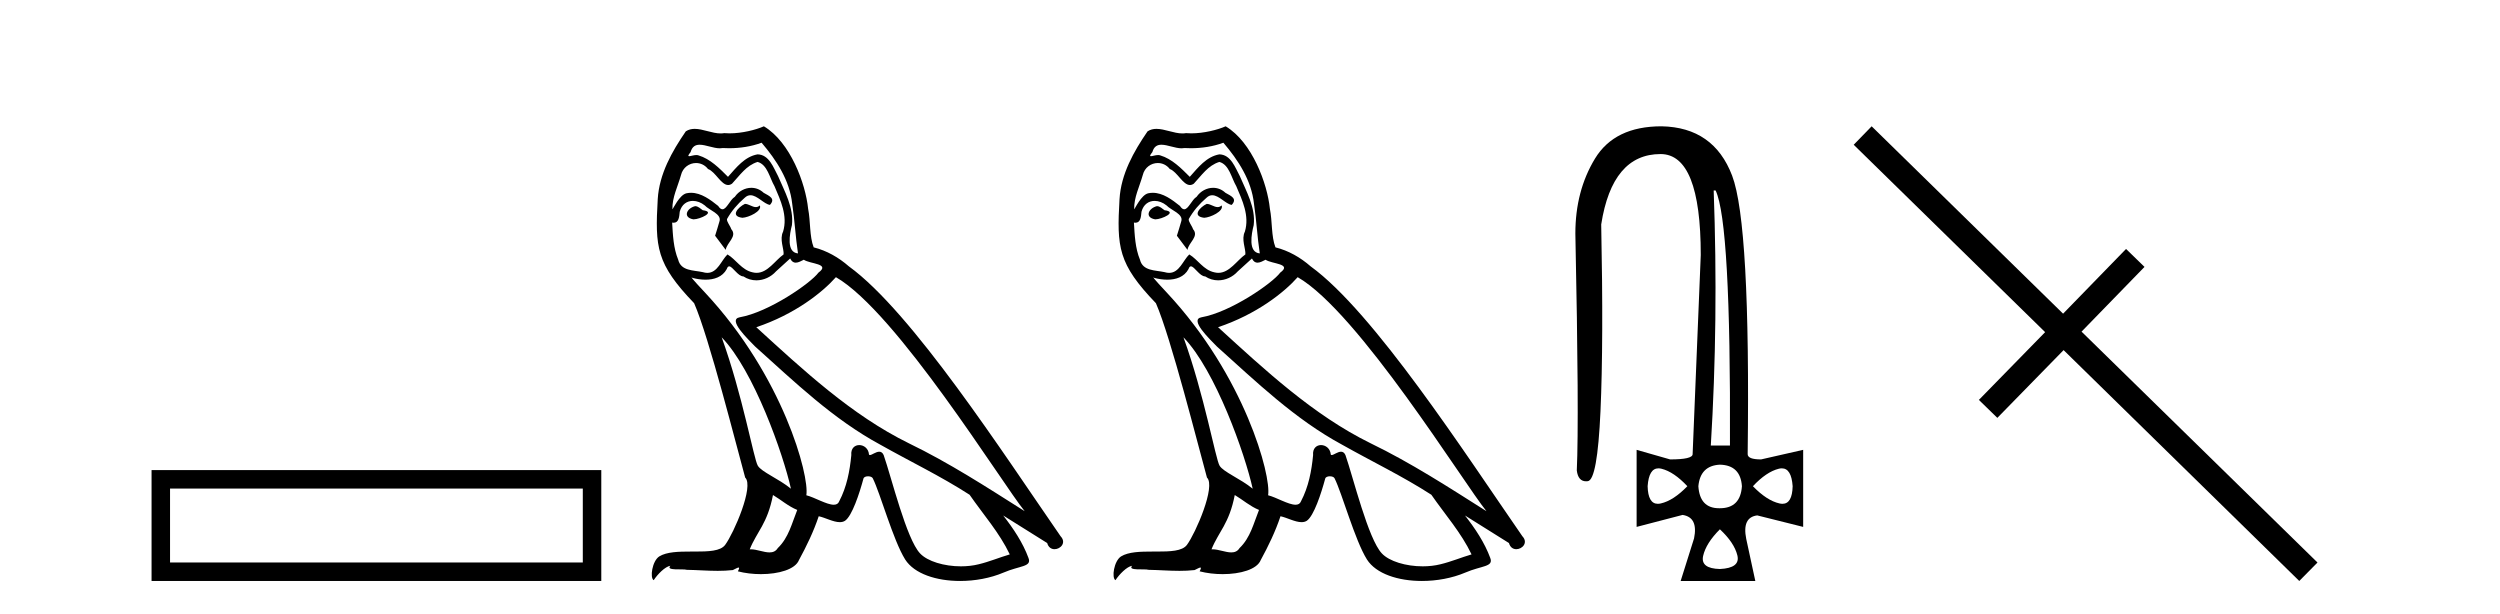<?xml version='1.0' encoding='UTF-8' standalone='yes'?><svg xmlns='http://www.w3.org/2000/svg' xmlns:xlink='http://www.w3.org/1999/xlink' width='167.0' height='41.0' ><path d='M 10.124 31.402 L 10.124 38.809 L 40.166 38.809 L 40.166 31.402 L 10.124 31.402 M 38.931 32.636 L 38.931 37.574 L 11.359 37.574 L 11.359 32.636 L 38.931 32.636 Z' style='fill:#000000;stroke:none' /><path d='M 49.761 13.619 C 49.305 13.839 48.748 14.447 49.592 14.548 C 49.998 14.531 50.926 14.109 50.757 13.721 L 50.757 13.721 C 50.67 13.804 50.581 13.834 50.491 13.834 C 50.252 13.834 50.007 13.619 49.761 13.619 ZM 46.436 13.771 C 45.878 13.906 45.591 14.514 46.3 14.649 C 46.312 14.65 46.324 14.651 46.338 14.651 C 46.745 14.651 47.858 14.156 46.942 14.042 C 46.79 13.94 46.638 13.771 46.436 13.771 ZM 50.875 9.534 C 51.871 10.699 52.749 12.049 52.918 13.603 C 53.087 14.717 53.138 15.831 53.306 16.928 C 52.513 16.861 52.749 15.628 52.901 15.038 C 53.036 13.873 52.412 12.792 51.973 11.762 C 51.669 11.205 51.382 10.328 50.605 10.311 C 49.744 10.463 49.187 11.189 48.63 11.813 C 48.056 11.239 47.448 10.615 46.655 10.378 C 46.614 10.363 46.567 10.357 46.518 10.357 C 46.34 10.357 46.132 10.435 46.036 10.435 C 45.953 10.435 45.954 10.377 46.132 10.159 C 46.239 9.78 46.461 9.668 46.737 9.668 C 47.139 9.668 47.653 9.907 48.086 9.907 C 48.151 9.907 48.215 9.901 48.276 9.889 C 48.418 9.897 48.561 9.901 48.704 9.901 C 49.442 9.901 50.182 9.789 50.875 9.534 ZM 50.605 10.817 C 51.264 10.986 51.416 11.898 51.736 12.438 C 52.141 13.383 52.631 14.413 52.31 15.476 C 52.057 15.983 52.378 16.624 52.344 16.996 C 51.781 17.391 51.287 18.226 50.539 18.226 C 50.458 18.226 50.373 18.216 50.285 18.194 C 49.542 18.042 49.17 17.333 48.596 16.996 C 48.181 17.397 47.935 18.228 47.25 18.228 C 47.156 18.228 47.054 18.212 46.942 18.178 C 46.317 18.042 45.49 18.11 45.304 17.35 C 44.984 16.574 44.95 15.713 44.899 14.869 L 44.899 14.869 C 44.936 14.876 44.971 14.879 45.002 14.879 C 45.344 14.879 45.375 14.483 45.406 14.143 C 45.537 13.649 45.891 13.42 46.284 13.42 C 46.549 13.42 46.832 13.524 47.077 13.721 C 47.364 14.042 48.242 14.295 48.056 14.801 C 47.972 15.105 47.87 15.426 47.769 15.747 L 48.478 16.692 C 48.546 16.202 49.272 15.797 48.85 15.308 C 48.782 15.088 48.529 14.801 48.563 14.632 C 48.866 14.092 49.272 13.619 49.744 13.214 C 49.872 13.09 50.002 13.042 50.131 13.042 C 50.584 13.042 51.039 13.635 51.432 13.687 C 51.821 13.265 51.399 13.096 51.01 12.877 C 50.77 12.65 50.479 12.546 50.189 12.546 C 49.767 12.546 49.346 12.766 49.086 13.147 C 48.765 13.339 48.542 13.98 48.26 13.98 C 48.172 13.98 48.077 13.917 47.972 13.755 C 47.457 13.342 46.839 12.879 46.163 12.879 C 46.064 12.879 45.963 12.889 45.862 12.91 C 45.384 13.009 44.954 13.976 44.918 13.976 C 44.917 13.976 44.917 13.975 44.916 13.974 C 44.899 13.181 45.271 12.472 45.49 11.695 C 45.613 11.185 46.05 10.89 46.496 10.89 C 46.787 10.89 47.083 11.016 47.296 11.29 C 47.799 11.476 48.167 12.359 48.64 12.359 C 48.723 12.359 48.809 12.332 48.9 12.269 C 49.424 11.712 49.846 11.053 50.605 10.817 ZM 48.208 22.533 C 50.352 24.744 52.327 30.349 52.834 32.645 C 52.006 31.97 50.875 31.531 50.622 31.109 C 50.352 30.67 49.609 26.399 48.208 22.533 ZM 55.839 18.515 C 59.89 20.845 66.947 32.307 68.449 34.148 C 65.917 32.544 63.418 30.923 60.7 29.606 C 56.885 27.733 53.627 24.694 50.521 21.858 C 53.087 20.997 54.927 19.545 55.839 18.515 ZM 51.635 33.067 C 52.175 33.388 52.665 33.827 53.256 34.063 C 52.901 34.941 52.682 35.92 51.956 36.612 C 51.819 36.832 51.625 36.901 51.403 36.901 C 51.019 36.901 50.552 36.694 50.162 36.694 C 50.135 36.694 50.108 36.695 50.082 36.697 C 50.555 35.515 51.264 34.992 51.635 33.067 ZM 52.783 17.266 C 52.885 17.478 53.016 17.547 53.154 17.547 C 53.336 17.547 53.532 17.427 53.695 17.35 C 54.1 17.637 55.501 17.604 54.674 18.211 C 54.15 18.92 51.353 20.854 49.411 21.195 C 48.572 21.342 49.981 22.668 50.436 23.141 C 53.07 25.504 55.653 28.003 58.81 29.708 C 60.785 30.822 62.861 31.818 64.769 33.05 C 65.681 34.367 66.761 35.582 67.453 37.034 C 66.761 37.237 66.086 37.524 65.377 37.693 C 65.003 37.787 64.597 37.831 64.191 37.831 C 63.076 37.831 61.955 37.499 61.46 36.967 C 60.549 36.005 59.553 31.902 59.029 30.4 C 58.955 30.231 58.849 30.174 58.735 30.174 C 58.507 30.174 58.242 30.397 58.112 30.397 C 58.085 30.397 58.064 30.388 58.05 30.366 C 58.016 29.95 57.697 29.731 57.398 29.731 C 57.102 29.731 56.826 29.946 56.868 30.4 C 56.767 31.463 56.564 32.527 56.058 33.489 C 55.996 33.653 55.866 33.716 55.696 33.716 C 55.216 33.716 54.411 33.221 53.863 33.084 C 54.083 31.784 52.31 25.133 47.111 19.562 C 46.929 19.365 46.137 18.53 46.206 18.53 C 46.214 18.53 46.234 18.541 46.267 18.566 C 46.533 18.635 46.833 18.683 47.129 18.683 C 47.699 18.683 48.257 18.508 48.546 17.975 C 48.59 17.843 48.645 17.792 48.709 17.792 C 48.94 17.792 49.29 18.464 49.66 18.464 C 49.928 18.643 50.228 18.726 50.527 18.726 C 51.016 18.726 51.502 18.504 51.838 18.127 C 52.158 17.84 52.462 17.553 52.783 17.266 ZM 51.027 8.437 C 50.497 8.673 49.568 8.908 48.734 8.908 C 48.612 8.908 48.493 8.903 48.377 8.893 C 48.298 8.907 48.217 8.913 48.136 8.913 C 47.568 8.913 46.956 8.608 46.406 8.608 C 46.197 8.608 45.997 8.652 45.811 8.774 C 44.882 10.125 44.038 11.627 43.937 13.299 C 43.751 16.506 43.836 17.62 46.368 20.254 C 47.364 22.516 49.221 29.893 49.778 31.902 C 50.386 32.476 49.018 35.616 48.444 36.393 C 48.132 36.823 47.309 36.844 46.425 36.844 C 46.329 36.844 46.232 36.844 46.135 36.844 C 45.34 36.844 44.535 36.861 44.038 37.169 C 43.566 37.473 43.397 38.604 43.667 38.756 C 43.92 38.368 44.427 37.845 44.781 37.794 L 44.781 37.794 C 44.443 38.148 45.625 37.98 45.878 38.064 C 46.561 38.075 47.252 38.133 47.945 38.133 C 48.28 38.133 48.615 38.119 48.951 38.081 C 49.103 38.014 49.265 37.911 49.337 37.911 C 49.392 37.911 49.392 37.973 49.289 38.165 C 49.766 38.29 50.303 38.352 50.828 38.352 C 52.009 38.352 53.128 38.037 53.374 37.406 C 53.88 36.477 54.353 35.498 54.691 34.485 C 55.122 34.577 55.664 34.88 56.098 34.88 C 56.225 34.88 56.343 34.854 56.446 34.789 C 56.919 34.468 57.409 32.966 57.679 31.97 C 57.705 31.866 57.845 31.816 57.987 31.816 C 58.124 31.816 58.262 31.862 58.303 31.953 C 58.81 32.966 59.654 36.072 60.464 37.372 C 61.075 38.335 62.558 38.809 64.134 38.809 C 65.127 38.809 66.157 38.622 67.031 38.25 C 68.128 37.777 68.939 37.878 68.702 37.271 C 68.331 36.258 67.689 35.295 67.014 34.435 L 67.014 34.435 C 67.993 35.042 68.972 35.667 69.952 36.275 C 70.032 36.569 70.235 36.686 70.443 36.686 C 70.842 36.686 71.258 36.252 70.846 35.819 C 67.014 30.282 60.92 20.845 56.7 17.789 C 56.024 17.198 55.231 16.743 54.353 16.523 C 54.066 15.78 54.15 14.784 53.982 13.94 C 53.813 12.269 52.8 9.5 51.027 8.437 Z' style='fill:#000000;stroke:none' /><path d='M 80.608 13.619 C 80.152 13.839 79.595 14.447 80.439 14.548 C 80.844 14.531 81.773 14.109 81.604 13.721 L 81.604 13.721 C 81.516 13.804 81.428 13.834 81.338 13.834 C 81.099 13.834 80.853 13.619 80.608 13.619 ZM 77.282 13.771 C 76.725 13.906 76.438 14.514 77.147 14.649 C 77.159 14.65 77.171 14.651 77.184 14.651 C 77.592 14.651 78.704 14.156 77.788 14.042 C 77.637 13.94 77.485 13.771 77.282 13.771 ZM 81.722 9.534 C 82.718 10.699 83.596 12.049 83.765 13.603 C 83.933 14.717 83.984 15.831 84.153 16.928 C 83.359 16.861 83.596 15.628 83.748 15.038 C 83.883 13.873 83.258 12.792 82.819 11.762 C 82.515 11.205 82.228 10.328 81.452 10.311 C 80.591 10.463 80.034 11.189 79.477 11.813 C 78.903 11.239 78.295 10.615 77.501 10.378 C 77.46 10.363 77.413 10.357 77.364 10.357 C 77.187 10.357 76.978 10.435 76.883 10.435 C 76.8 10.435 76.801 10.377 76.978 10.159 C 77.085 9.78 77.308 9.668 77.584 9.668 C 77.985 9.668 78.499 9.907 78.932 9.907 C 78.998 9.907 79.061 9.901 79.122 9.889 C 79.265 9.897 79.407 9.901 79.55 9.901 C 80.289 9.901 81.029 9.789 81.722 9.534 ZM 81.452 10.817 C 82.11 10.986 82.262 11.898 82.583 12.438 C 82.988 13.383 83.478 14.413 83.157 15.476 C 82.904 15.983 83.224 16.624 83.191 16.996 C 82.628 17.391 82.133 18.226 81.386 18.226 C 81.304 18.226 81.219 18.216 81.131 18.194 C 80.388 18.042 80.017 17.333 79.443 16.996 C 79.027 17.397 78.781 18.228 78.097 18.228 C 78.003 18.228 77.901 18.212 77.788 18.178 C 77.164 18.042 76.337 18.11 76.151 17.35 C 75.83 16.574 75.796 15.713 75.746 14.869 L 75.746 14.869 C 75.783 14.876 75.817 14.879 75.849 14.879 C 76.19 14.879 76.221 14.483 76.252 14.143 C 76.383 13.649 76.737 13.42 77.131 13.42 C 77.396 13.42 77.679 13.524 77.924 13.721 C 78.211 14.042 79.088 14.295 78.903 14.801 C 78.818 15.105 78.717 15.426 78.616 15.747 L 79.325 16.692 C 79.392 16.202 80.118 15.797 79.696 15.308 C 79.629 15.088 79.375 14.801 79.409 14.632 C 79.713 14.092 80.118 13.619 80.591 13.214 C 80.719 13.09 80.848 13.042 80.978 13.042 C 81.431 13.042 81.885 13.635 82.279 13.687 C 82.667 13.265 82.245 13.096 81.857 12.877 C 81.616 12.65 81.326 12.546 81.036 12.546 C 80.613 12.546 80.193 12.766 79.932 13.147 C 79.612 13.339 79.388 13.98 79.107 13.98 C 79.018 13.98 78.924 13.917 78.818 13.755 C 78.303 13.342 77.685 12.879 77.009 12.879 C 76.91 12.879 76.81 12.889 76.708 12.91 C 76.23 13.009 75.801 13.976 75.765 13.976 C 75.764 13.976 75.763 13.975 75.763 13.974 C 75.746 13.181 76.117 12.472 76.337 11.695 C 76.459 11.185 76.896 10.89 77.342 10.89 C 77.634 10.89 77.929 11.016 78.143 11.29 C 78.646 11.476 79.014 12.359 79.487 12.359 C 79.57 12.359 79.656 12.332 79.747 12.269 C 80.27 11.712 80.692 11.053 81.452 10.817 ZM 79.055 22.533 C 81.199 24.744 83.174 30.349 83.68 32.645 C 82.853 31.97 81.722 31.531 81.469 31.109 C 81.199 30.67 80.456 26.399 79.055 22.533 ZM 86.685 18.515 C 90.737 20.845 97.793 32.307 99.296 34.148 C 96.763 32.544 94.265 30.923 91.547 29.606 C 87.732 27.733 84.474 24.694 81.367 21.858 C 83.933 20.997 85.773 19.545 86.685 18.515 ZM 82.482 33.067 C 83.022 33.388 83.511 33.827 84.102 34.063 C 83.748 34.941 83.528 35.92 82.802 36.612 C 82.666 36.832 82.471 36.901 82.249 36.901 C 81.865 36.901 81.399 36.694 81.008 36.694 C 80.981 36.694 80.955 36.695 80.928 36.697 C 81.401 35.515 82.11 34.992 82.482 33.067 ZM 83.63 17.266 C 83.732 17.478 83.862 17.547 84.001 17.547 C 84.183 17.547 84.378 17.427 84.541 17.35 C 84.946 17.637 86.347 17.604 85.52 18.211 C 84.997 18.92 82.2 20.854 80.257 21.195 C 79.419 21.342 80.827 22.668 81.283 23.141 C 83.917 25.504 86.499 28.003 89.656 29.708 C 91.631 30.822 93.708 31.818 95.615 33.05 C 96.527 34.367 97.608 35.582 98.3 37.034 C 97.608 37.237 96.932 37.524 96.223 37.693 C 95.849 37.787 95.444 37.831 95.038 37.831 C 93.923 37.831 92.802 37.499 92.307 36.967 C 91.395 36.005 90.399 31.902 89.876 30.4 C 89.801 30.231 89.696 30.174 89.581 30.174 C 89.353 30.174 89.089 30.397 88.958 30.397 C 88.932 30.397 88.911 30.388 88.897 30.366 C 88.863 29.95 88.543 29.731 88.244 29.731 C 87.949 29.731 87.673 29.946 87.715 30.4 C 87.614 31.463 87.411 32.527 86.905 33.489 C 86.843 33.653 86.713 33.716 86.542 33.716 C 86.063 33.716 85.258 33.221 84.71 33.084 C 84.929 31.784 83.157 25.133 77.957 19.562 C 77.776 19.365 76.983 18.53 77.053 18.53 C 77.061 18.53 77.08 18.541 77.113 18.566 C 77.379 18.635 77.679 18.683 77.976 18.683 C 78.545 18.683 79.104 18.508 79.392 17.975 C 79.436 17.843 79.491 17.792 79.555 17.792 C 79.787 17.792 80.136 18.464 80.506 18.464 C 80.775 18.643 81.075 18.726 81.373 18.726 C 81.863 18.726 82.349 18.504 82.684 18.127 C 83.005 17.84 83.309 17.553 83.63 17.266 ZM 81.874 8.437 C 81.343 8.673 80.414 8.908 79.58 8.908 C 79.459 8.908 79.339 8.903 79.223 8.893 C 79.144 8.907 79.064 8.913 78.983 8.913 C 78.414 8.913 77.803 8.608 77.253 8.608 C 77.044 8.608 76.843 8.652 76.657 8.774 C 75.729 10.125 74.885 11.627 74.784 13.299 C 74.598 16.506 74.682 17.62 77.215 20.254 C 78.211 22.516 80.068 29.893 80.625 31.902 C 81.232 32.476 79.865 35.616 79.291 36.393 C 78.979 36.823 78.156 36.844 77.271 36.844 C 77.175 36.844 77.079 36.844 76.982 36.844 C 76.186 36.844 75.381 36.861 74.885 37.169 C 74.412 37.473 74.243 38.604 74.513 38.756 C 74.767 38.368 75.273 37.845 75.628 37.794 L 75.628 37.794 C 75.29 38.148 76.472 37.98 76.725 38.064 C 77.408 38.075 78.098 38.133 78.791 38.133 C 79.126 38.133 79.462 38.119 79.797 38.081 C 79.949 38.014 80.112 37.911 80.183 37.911 C 80.238 37.911 80.238 37.973 80.135 38.165 C 80.613 38.29 81.15 38.352 81.675 38.352 C 82.856 38.352 83.975 38.037 84.22 37.406 C 84.727 36.477 85.2 35.498 85.537 34.485 C 85.968 34.577 86.51 34.88 86.944 34.88 C 87.072 34.88 87.19 34.854 87.293 34.789 C 87.766 34.468 88.255 32.966 88.525 31.97 C 88.551 31.866 88.692 31.816 88.834 31.816 C 88.97 31.816 89.109 31.862 89.15 31.953 C 89.656 32.966 90.5 36.072 91.311 37.372 C 91.922 38.335 93.404 38.809 94.981 38.809 C 95.974 38.809 97.004 38.622 97.878 38.25 C 98.975 37.777 99.785 37.878 99.549 37.271 C 99.178 36.258 98.536 35.295 97.861 34.435 L 97.861 34.435 C 98.84 35.042 99.819 35.667 100.798 36.275 C 100.879 36.569 101.082 36.686 101.289 36.686 C 101.689 36.686 102.104 36.252 101.693 35.819 C 97.861 30.282 91.766 20.845 87.546 17.789 C 86.871 17.198 86.077 16.743 85.2 16.523 C 84.913 15.78 84.997 14.784 84.828 13.94 C 84.659 12.269 83.646 9.5 81.874 8.437 Z' style='fill:#000000;stroke:none' /><path d='M 114.602 12.721 Q 115.625 14.863 115.561 29.762 L 114.282 29.762 Q 114.793 21.417 114.474 12.721 ZM 110.783 31.285 Q 110.88 31.285 110.989 31.312 Q 111.82 31.52 112.715 32.479 Q 111.788 33.438 110.941 33.63 Q 110.835 33.654 110.742 33.654 Q 110.09 33.654 110.062 32.479 Q 110.145 31.285 110.783 31.285 ZM 119.027 31.285 Q 119.666 31.285 119.749 32.479 Q 119.721 33.654 119.069 33.654 Q 118.976 33.654 118.87 33.63 Q 118.023 33.438 117.095 32.479 Q 117.991 31.52 118.822 31.312 Q 118.931 31.285 119.027 31.285 ZM 114.889 31.04 Q 116.264 31.072 116.36 32.479 Q 116.264 33.95 114.889 33.95 Q 114.861 33.95 114.834 33.95 Q 113.545 33.95 113.451 32.479 Q 113.579 31.104 114.889 31.04 ZM 114.889 35.356 Q 115.849 36.252 116.056 37.099 Q 116.264 37.946 114.889 38.01 Q 113.579 37.978 113.77 37.131 Q 113.962 36.284 114.889 35.356 ZM 110.989 8.437 Q 107.856 8.437 106.545 10.595 Q 105.234 12.753 105.234 15.598 Q 105.49 27.939 105.33 31.424 Q 105.417 32.151 105.954 32.151 Q 106.007 32.151 106.065 32.143 Q 106.705 32.063 106.913 27.46 Q 107.12 22.856 106.961 14.991 Q 107.696 10.291 110.925 10.291 Q 113.611 10.291 113.611 17.037 L 113.067 30.337 Q 113.067 30.689 111.564 30.689 L 109.326 30.049 L 109.326 35.197 L 112.396 34.397 Q 113.451 34.557 113.163 35.964 L 112.268 38.809 L 117.255 38.809 L 116.648 35.996 Q 116.36 34.557 117.383 34.429 L 120.452 35.197 L 120.452 30.049 L 117.639 30.689 Q 116.744 30.689 116.744 30.337 Q 116.936 14.959 115.705 11.73 Q 114.474 8.501 110.989 8.437 Z' style='fill:#000000;stroke:none' /><path d='M 125.026 8.437 L 123.827 9.67 L 136.615 22.187 L 132.189 26.714 L 133.422 27.914 L 137.848 23.387 L 153.591 38.809 L 154.808 37.576 L 139.047 22.153 L 143.253 17.829 L 142.02 16.63 L 137.814 20.954 L 125.026 8.437 Z' style='fill:#000000;stroke:none' /></svg>